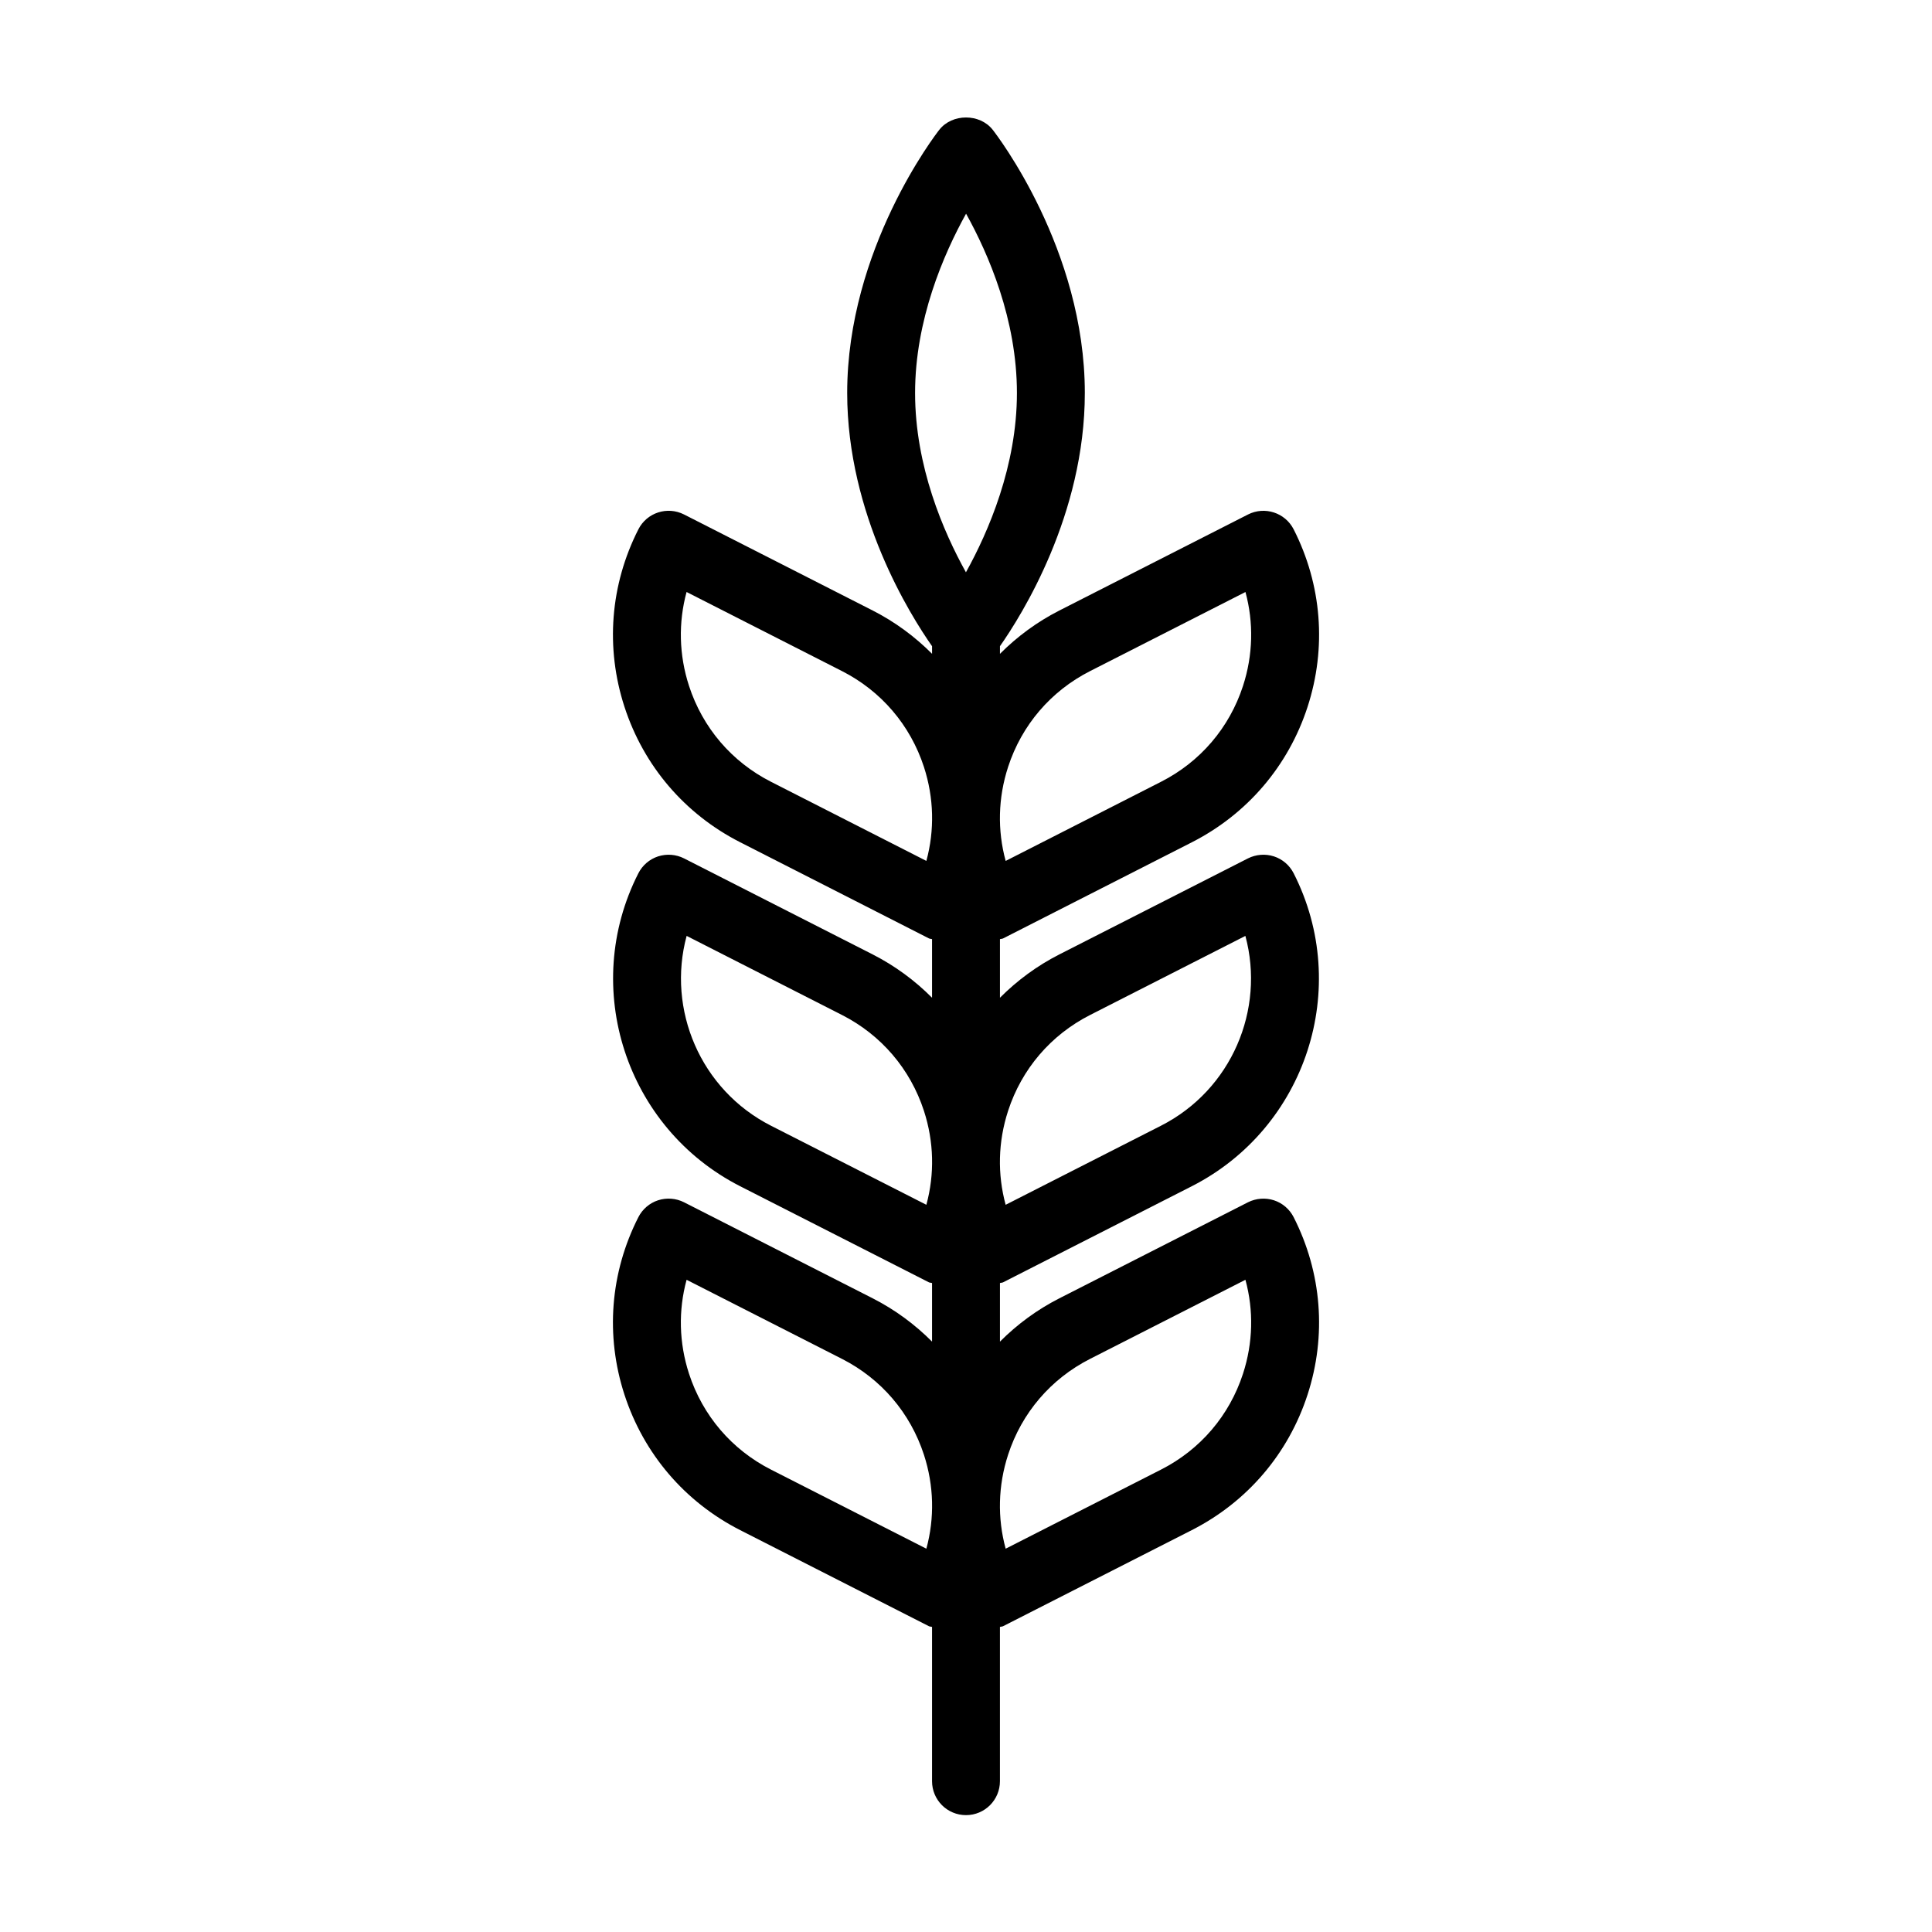 <?xml version="1.0" encoding="UTF-8"?>
<!-- Uploaded to: ICON Repo, www.svgrepo.com, Generator: ICON Repo Mixer Tools -->
<svg fill="#000000" width="800px" height="800px" version="1.1" viewBox="144 144 512 512" xmlns="http://www.w3.org/2000/svg">
 <path d="m490.51 513.62c5.098-15.664 3.785-32.375-3.68-47.055-1.09-2.137-2.969-3.742-5.234-4.481-2.25-0.719-4.719-0.543-6.871 0.535l-50.008 25.461c-5.91 3.008-11.168 6.902-15.719 11.465v-15.52c0.27-0.105 0.574-0.066 0.836-0.199l50.016-25.469c30.293-15.43 42.398-52.637 26.98-82.93-1.09-2.137-2.969-3.742-5.234-4.481-2.25-0.719-4.719-0.543-6.871 0.535l-50.008 25.461c-5.91 3.008-11.168 6.906-15.719 11.469v-15.52c0.27-0.105 0.574-0.066 0.836-0.199l50.008-25.469c14.68-7.477 25.574-20.215 30.672-35.883 5.098-15.664 3.785-32.375-3.68-47.055-2.266-4.43-7.68-6.184-12.105-3.938l-50.016 25.461c-5.906 3.008-11.164 6.902-15.715 11.465v-2.023c5.75-8.195 22.492-34.828 22.492-67.113 0-38.113-23.406-68.457-24.406-69.734-3.41-4.359-10.754-4.359-14.164 0-1.004 1.277-24.406 31.625-24.406 69.734 0 32.285 16.742 58.918 22.492 67.113v2.019c-4.547-4.562-9.805-8.457-15.707-11.465l-50.016-25.461c-4.445-2.25-9.859-0.492-12.105 3.938-7.469 14.68-8.777 31.391-3.68 47.055s15.988 28.406 30.664 35.871l50.016 25.48c0.254 0.133 0.555 0.098 0.824 0.203v15.52c-4.547-4.562-9.805-8.457-15.707-11.465l-50.016-25.461c-2.137-1.082-4.606-1.258-6.871-0.535-2.266 0.738-4.148 2.348-5.234 4.481-15.418 30.293-3.312 67.5 26.98 82.938l50.016 25.461c0.262 0.129 0.562 0.09 0.832 0.195v15.52c-4.547-4.562-9.805-8.457-15.707-11.465l-50.016-25.461c-2.137-1.082-4.606-1.258-6.871-0.535-2.266 0.738-4.148 2.348-5.234 4.481-7.469 14.68-8.777 31.391-3.68 47.055 5.098 15.664 15.988 28.406 30.664 35.883l50.016 25.461c0.258 0.129 0.559 0.09 0.828 0.195v40.875c0 4.973 4.023 8.996 8.996 8.996s8.996-4.023 8.996-8.996v-40.875c0.27-0.105 0.574-0.066 0.836-0.199l50.008-25.461c14.684-7.477 25.578-20.215 30.672-35.879zm-79.359-75.223c3.609-11.098 11.324-20.121 21.727-25.41l41.16-20.961c5.269 19.512-3.644 40.773-22.359 50.297l-41.172 20.961c-2.211-8.117-2.019-16.699 0.645-24.887zm0-91.137c3.609-11.098 11.324-20.121 21.727-25.41l41.18-20.961c2.207 8.109 2.012 16.703-0.648 24.883-3.609 11.098-11.324 20.121-21.727 25.41l-41.172 20.973c-2.215-8.121-2.023-16.707 0.641-24.895zm-11.133-146.63c5.949 10.699 13.477 28.078 13.477 47.512 0 19.348-7.555 36.785-13.512 47.523-5.949-10.699-13.477-28.078-13.477-47.523 0-19.344 7.555-36.777 13.512-47.512zm-10.523 171.52-41.18-20.973c-10.395-5.289-18.105-14.312-21.719-25.41-2.66-8.18-2.856-16.773-0.648-24.883l41.188 20.961c10.395 5.289 18.105 14.312 21.719 25.41 2.66 8.191 2.852 16.777 0.641 24.895zm0 91.133-41.172-20.953c-18.715-9.531-27.633-30.793-22.359-50.309l41.172 20.961c10.395 5.289 18.105 14.312 21.719 25.41 2.66 8.191 2.852 16.773 0.641 24.891zm0 91.137-41.18-20.961c-10.395-5.289-18.105-14.312-21.719-25.41-2.66-8.188-2.856-16.773-0.641-24.891l41.18 20.961c10.395 5.289 18.105 14.312 21.719 25.41 2.66 8.188 2.852 16.773 0.641 24.891zm21.016 0c-2.215-8.117-2.019-16.703 0.641-24.891 3.609-11.098 11.324-20.121 21.727-25.41l41.172-20.961c2.215 8.117 2.019 16.703-0.641 24.891-3.609 11.098-11.324 20.121-21.727 25.41z"/>
</svg>